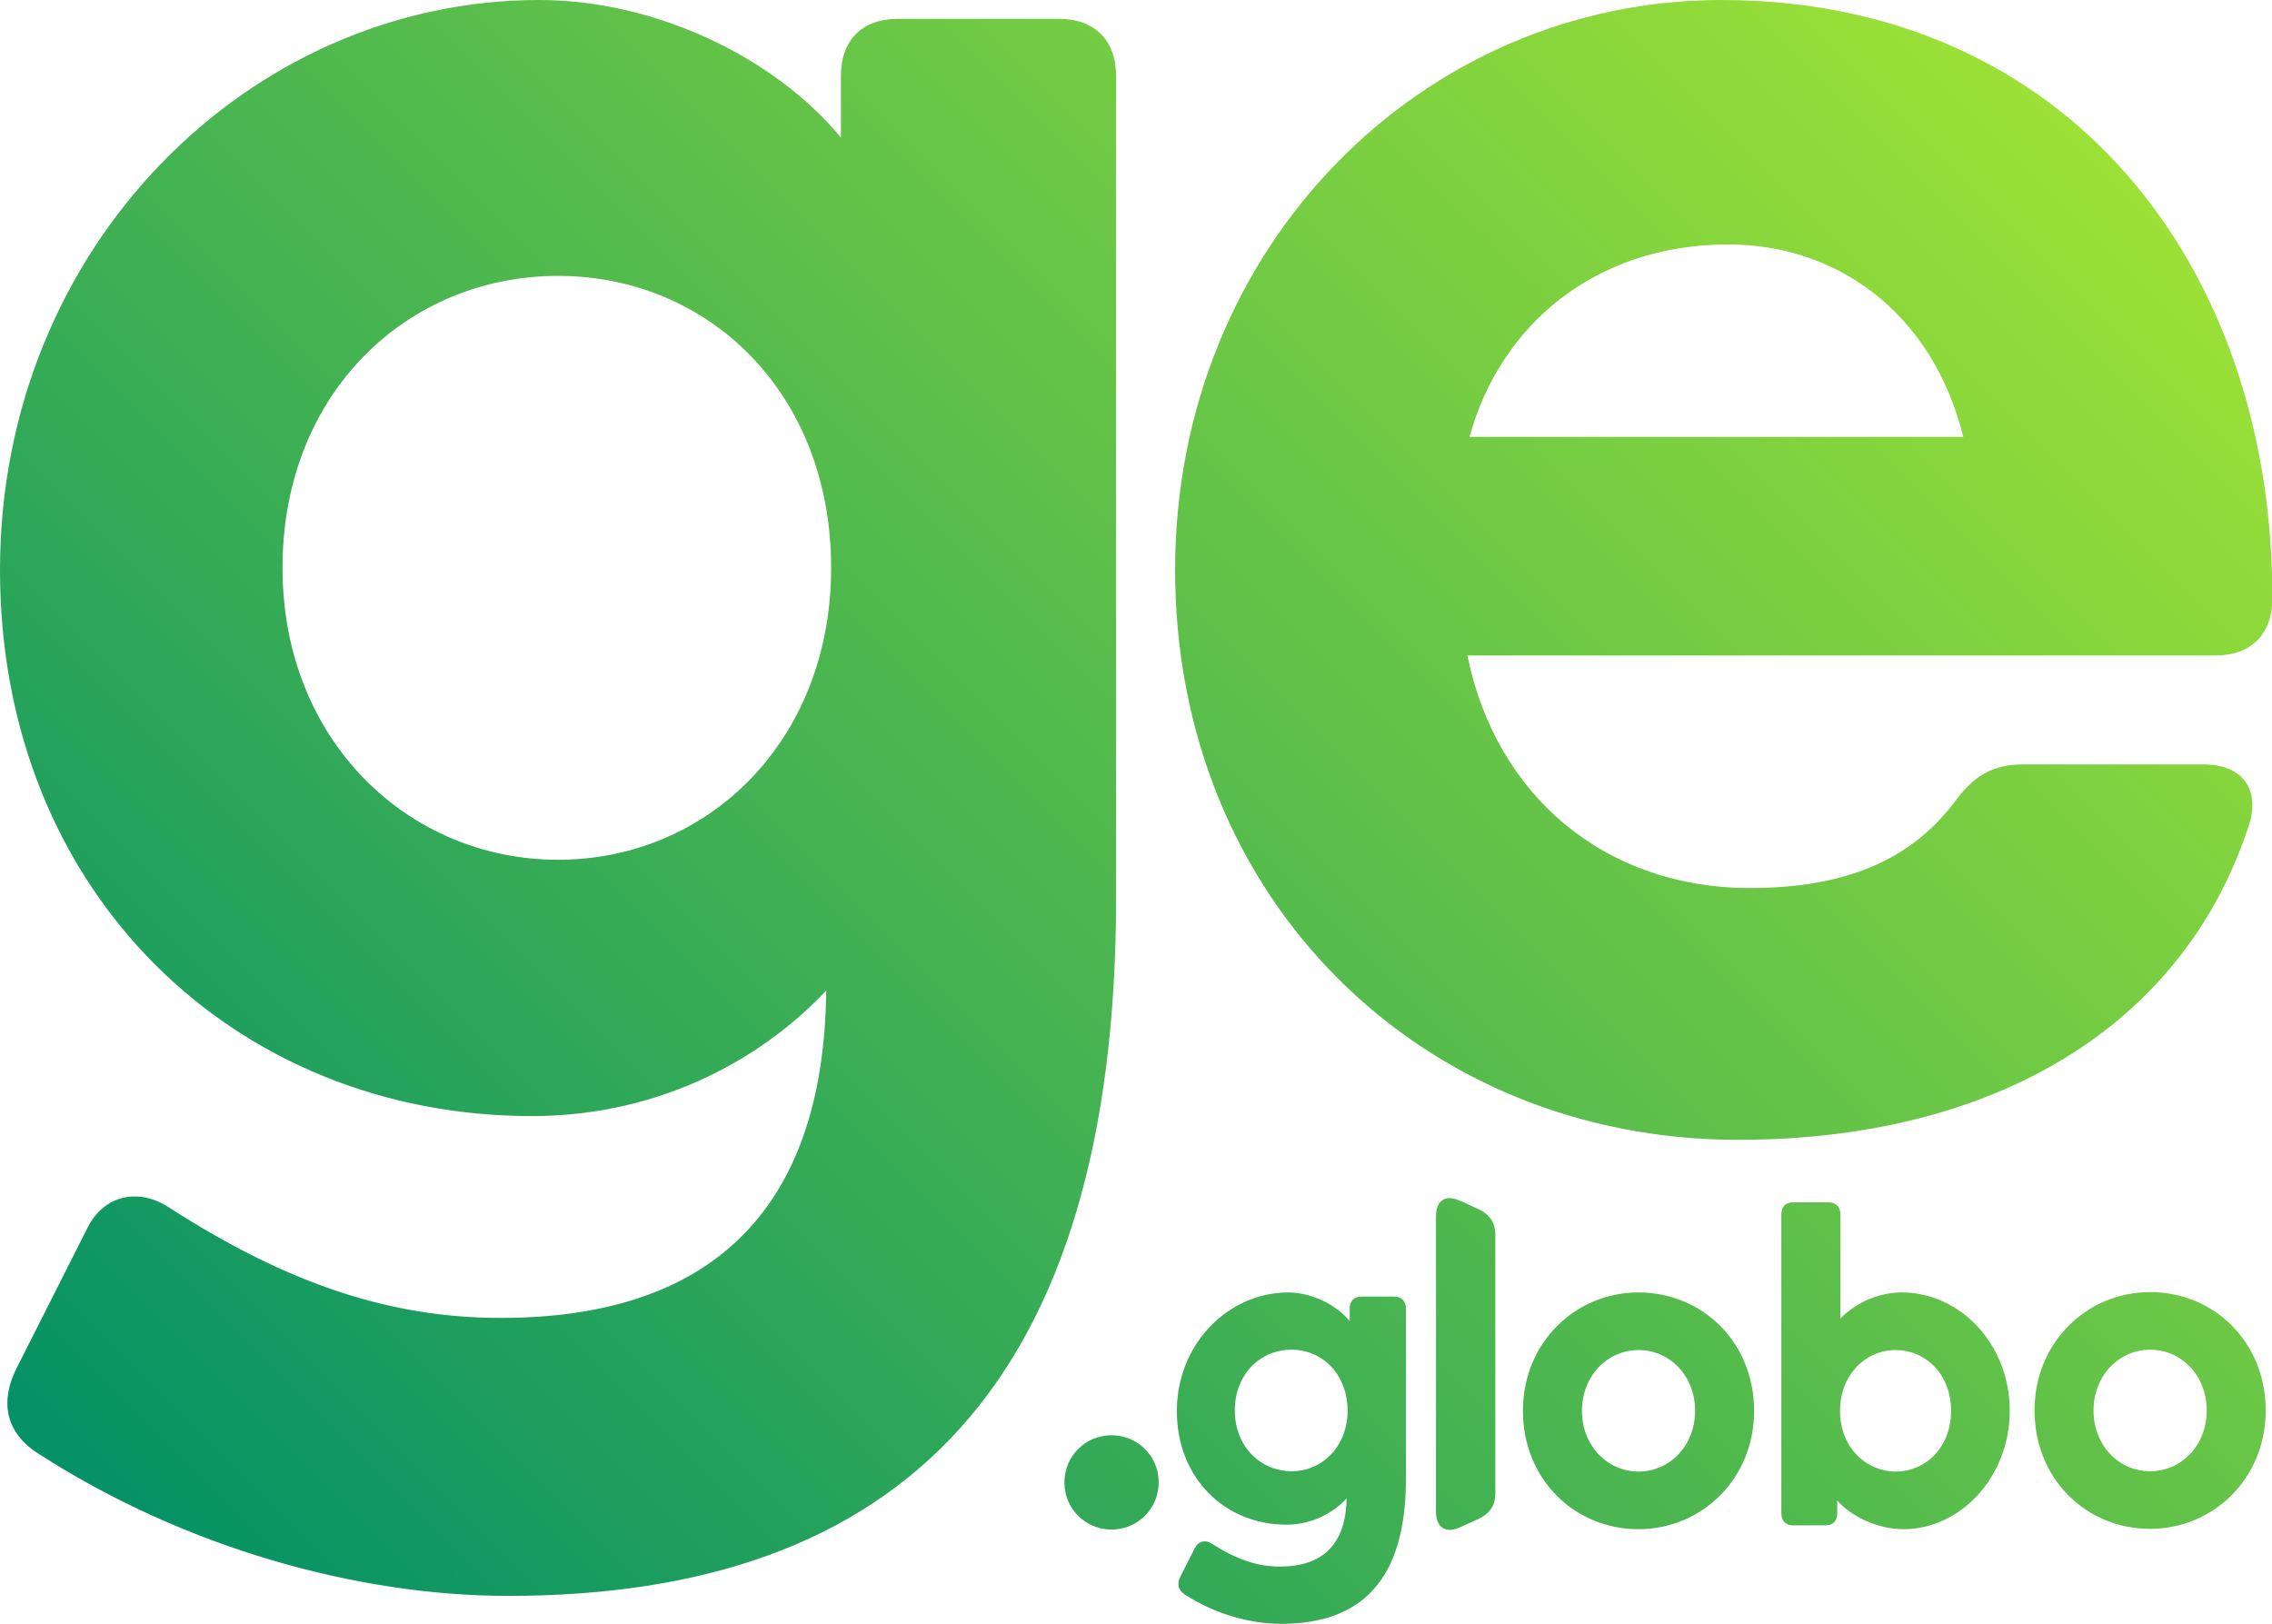 <svg xmlns="http://www.w3.org/2000/svg" viewBox="0 0 650.6 465.1" style="enable-background:new 0 0 650.6 465.1" xml:space="preserve"><linearGradient id="a" gradientUnits="userSpaceOnUse" x1="86.98" y1="493.11" x2="569.788" y2="10.302"><stop offset="0" style="stop-color:#049166"/><stop offset="1" style="stop-color:#9ce136"/></linearGradient><path d="M420.8 125.1c8.8-32 36-55.1 74.1-55.1 31.3 0 58.5 19.7 67.3 55.1H420.8zM492.9 0c-85.7 0-156.4 70.7-156.4 163.2 0 94.5 70.7 163.2 161.2 163.2 72.8 0 127.2-32 146.2-89.8 3.4-10.2-1.4-17.7-12.9-17.7h-51.7c-8.8 0-14.3 3.4-19.7 10.9-12.9 17-32 24.5-58.5 24.5-41.5 0-72.8-26.5-80.9-66.6h214.2c10.2 0 16.3-6.1 16.3-16.3v-.7C650.6 75.5 591.5 0 492.9 0zM159.8 246.2c-42.8 0-78.9-34-78.9-83.6 0-50.3 36-83.6 78.9-83.6s78.2 33.3 78.2 83.6c0 49.6-35.3 83.6-78.2 83.6M303.3 5.4h-46.2c-10.2 0-16.3 6.1-16.3 16.3v17.7C222.4 17 188.4 0 154.4 0 71.4 0 0 70.7 0 163.2c0 92.5 67.3 156.4 152.3 156.4 38.1 0 67.3-17.7 84.3-36-.7 64.6-34.7 93.8-93.2 93.8-31.3 0-60.5-9.5-94.5-31.3-8.8-6.1-19-4.1-23.8 5.4L4.8 391.7c-4.8 9.5-3.4 18.4 6.1 24.5C53 443.4 102.7 457 145.5 457c112.2 0 174.1-60.5 174.1-199.9V21.8c0-10.2-6.1-16.4-16.3-16.4m15 405.6c-7.5 0-13.5 6-13.5 13.5s6 13.5 13.5 13.5 13.5-6 13.5-13.5-6-13.5-13.5-13.5zm35.3-7.1c0-10.5 7.4-17.4 16.2-17.4s16 6.9 16.1 17.4c0 10.3-7.3 17.4-16 17.4-8.9 0-16.3-7-16.3-17.4zm-16.6.2c0 19.2 13.8 32.5 31.3 32.5 7.8 0 13.8-3.7 17.3-7.5-.2 13.4-7.1 19.5-19.1 19.5-6.4 0-12.4-2-19.4-6.5-1.8-1.3-3.9-.8-4.9 1.1l-4.2 8.3c-1 2-.7 3.8 1.3 5.1 8.7 5.7 18.9 8.4 27.6 8.4 23 0 35.7-12.6 35.7-41.5v-48.8c0-2.1-1.3-3.4-3.3-3.4h-9.5c-2.1 0-3.3 1.3-3.3 3.4v3.6c-3.8-4.6-10.8-8.2-17.7-8.2-17.2.1-31.8 14.8-31.8 34zm116-.1c0-10 7.3-17.4 16.2-17.4 8.9 0 16.2 7.3 16.2 17.4 0 10-7.3 17.4-16.2 17.4S453 414 453 404zm-16.9 0c0 19.6 14.8 33.9 33.1 33.9 18 0 33.1-14.3 33.1-33.9 0-19.6-14.8-33.9-33.1-33.9-18 0-33.1 14.3-33.1 33.9zm163.4-.1c0-10 7.3-17.4 16.2-17.4 8.9 0 16.2 7.3 16.2 17.4s-7.3 17.4-16.2 17.4c-8.9 0-16.2-7.3-16.2-17.4zm-16.9 0c0 19.6 14.8 33.9 33.1 33.9 18 0 33.1-14.3 33.1-33.9 0-19.6-14.8-33.9-33.1-33.9-18 0-33.1 14.3-33.1 33.9zm-55.7.1c0-10.3 7.3-17.4 15.9-17.4 8.7 0 15.9 7 15.9 17.4 0 10.5-7.3 17.4-15.9 17.4-8.6-.1-15.9-7-15.9-17.4zm-13.5-59.7c-2.1 0-3.3 1.3-3.3 3.4v85.7c0 2.1 1.3 3.4 3.3 3.4h9.4c2.1 0 3.3-1.3 3.3-3.4v-3.7c4.1 4.6 11.6 8.2 19 8.2 16.3 0 30.4-15 30.4-33.9 0-19.2-14.3-33.9-30.9-33.9-6.7 0-13.3 3-17.6 7.5v-29.9c0-2.1-1.3-3.4-3.3-3.4h-10.3zm-102.2 4v84.6c0 4.5 2.8 6.3 6.8 4.5l5.3-2.4c3.3-1.6 4.9-3.8 4.9-7.5v-73.8c0-3.7-1.6-5.9-4.9-7.5l-5.3-2.4c-1-.4-2-.7-2.8-.7-2.4-.1-4 1.8-4 5.2z" style="fill:url(#a)"/></svg>